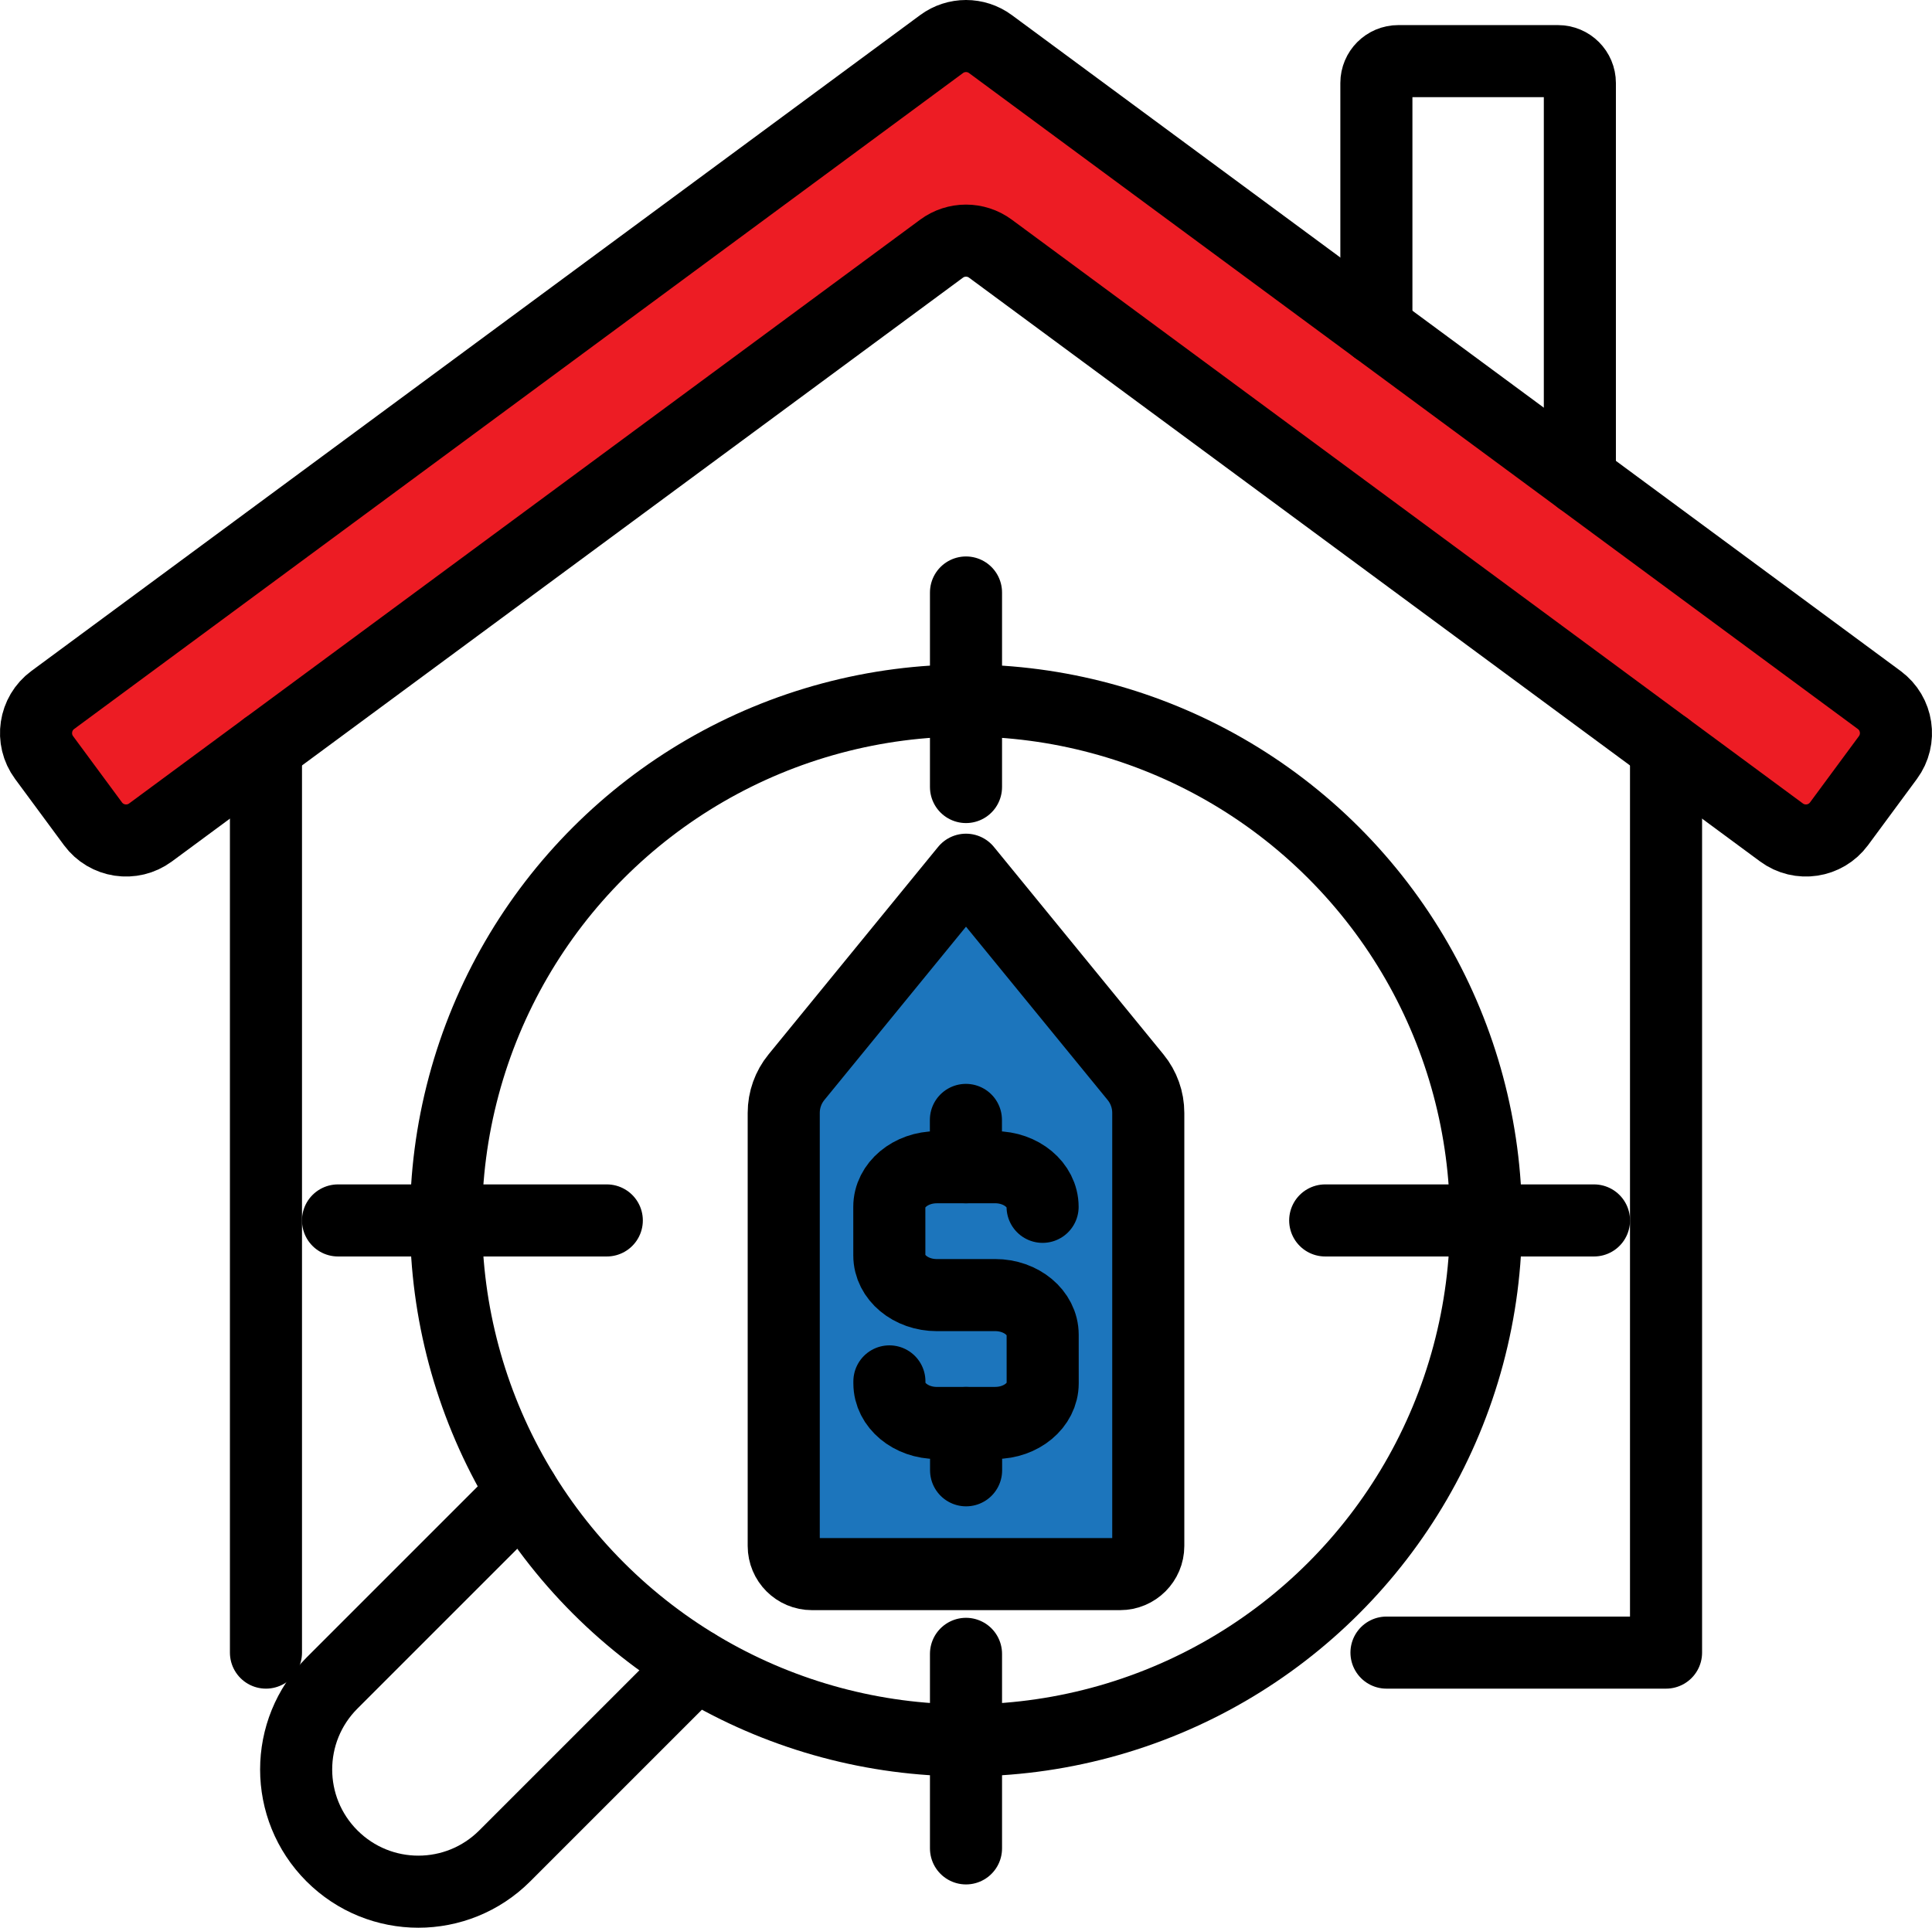 <svg xmlns="http://www.w3.org/2000/svg" id="b" data-name="Layer_2" viewBox="0 0 402.054 401.193"><defs><style>      .e {        fill: #1c75bc;      }      .f {        fill: #ed1c24;      }      .g {        fill: none;        stroke: #000;        stroke-linecap: round;        stroke-linejoin: round;        stroke-width: 15px;      }    </style></defs><g id="c" data-name="Layer_1"><g><polygon class="f" points="6.312 151.124 199.308 6.68 393.518 148.696 377.132 177.22 201.129 49.77 24.519 176.614 6.312 151.124"></polygon><polygon class="e" points="199.308 185.717 163.096 231.604 165.322 322.878 237.543 324.699 238.15 220.918 199.308 185.717"></polygon><g id="d" data-name="house_search_services"><polyline class="g" points="288.531 343.935 346.707 343.935 346.707 155.518"></polyline><line class="g" x1="55.347" y1="155.517" x2="55.347" y2="343.935"></line><path class="g" d="M391.075,145.682L206.113,9.174c-3.024-2.232-7.149-2.232-10.172,0L10.979,145.682c-3.806,2.809-4.614,8.172-1.805,11.978l10.172,13.782c2.809,3.806,8.172,4.614,11.977,1.805L195.94,51.754c3.024-2.232,7.149-2.232,10.172,0l164.618,121.494c3.806,2.809,9.169,2.001,11.978-1.805l10.172-13.783c2.809-3.806,2.001-9.169-1.805-11.977Z"></path><path class="g" d="M286.429,68.45V17.281c0-2.517,2.041-4.558,4.558-4.558h33.228c2.517,0,4.558,2.041,4.558,4.558v82.42"></path><g><path class="g" d="M236.314,224.189l-35.287-43.185-35.287,43.185c-1.71,2.093-2.644,4.712-2.644,7.415v90.134c0,3.236,2.624,5.86,5.861,5.86h64.141c3.237,0,5.861-2.623,5.861-5.86v-90.134c0-2.702-.934-5.322-2.644-7.415Z"></path><g><line class="g" x1="201.008" y1="233.072" x2="201.013" y2="242.922"></line><line class="g" x1="201.041" y1="296.144" x2="201.046" y2="305.994"></line><path class="g" d="M185.087,287.492l0.0.409c.002,4.556,4.432,8.248,9.894,8.245l12.12-.006c5.462-.003,9.888-3.699,9.885-8.255l-.005-10.111c-.002-4.556-4.432-8.248-9.894-8.245l-12.12.006c-5.462.003-9.891-3.689-9.894-8.245l-.005-10.111c-.002-4.556,4.423-8.252,9.885-8.255l12.12-.006c5.462-.003,9.891,3.689,9.894,8.245"></path></g></g><g><g><circle class="g" cx="201.027" cy="253.994" r="108.205" transform="translate(-120.721 216.541) rotate(-45)"></circle><line class="g" x1="201.027" y1="163.794" x2="201.027" y2="123.307"></line><line class="g" x1="126.276" y1="253.994" x2="70.34" y2="253.994"></line><line class="g" x1="275.778" y1="253.994" x2="331.714" y2="253.994"></line><line class="g" x1="201.027" y1="344.194" x2="201.027" y2="384.681"></line></g><path class="g" d="M144.806,346.476l-39.765,39.765c-9.936,9.936-26.024,9.936-35.96,0-9.936-9.936-9.936-26.024,0-35.96l39.697-39.697"></path></g></g></g></g></svg>